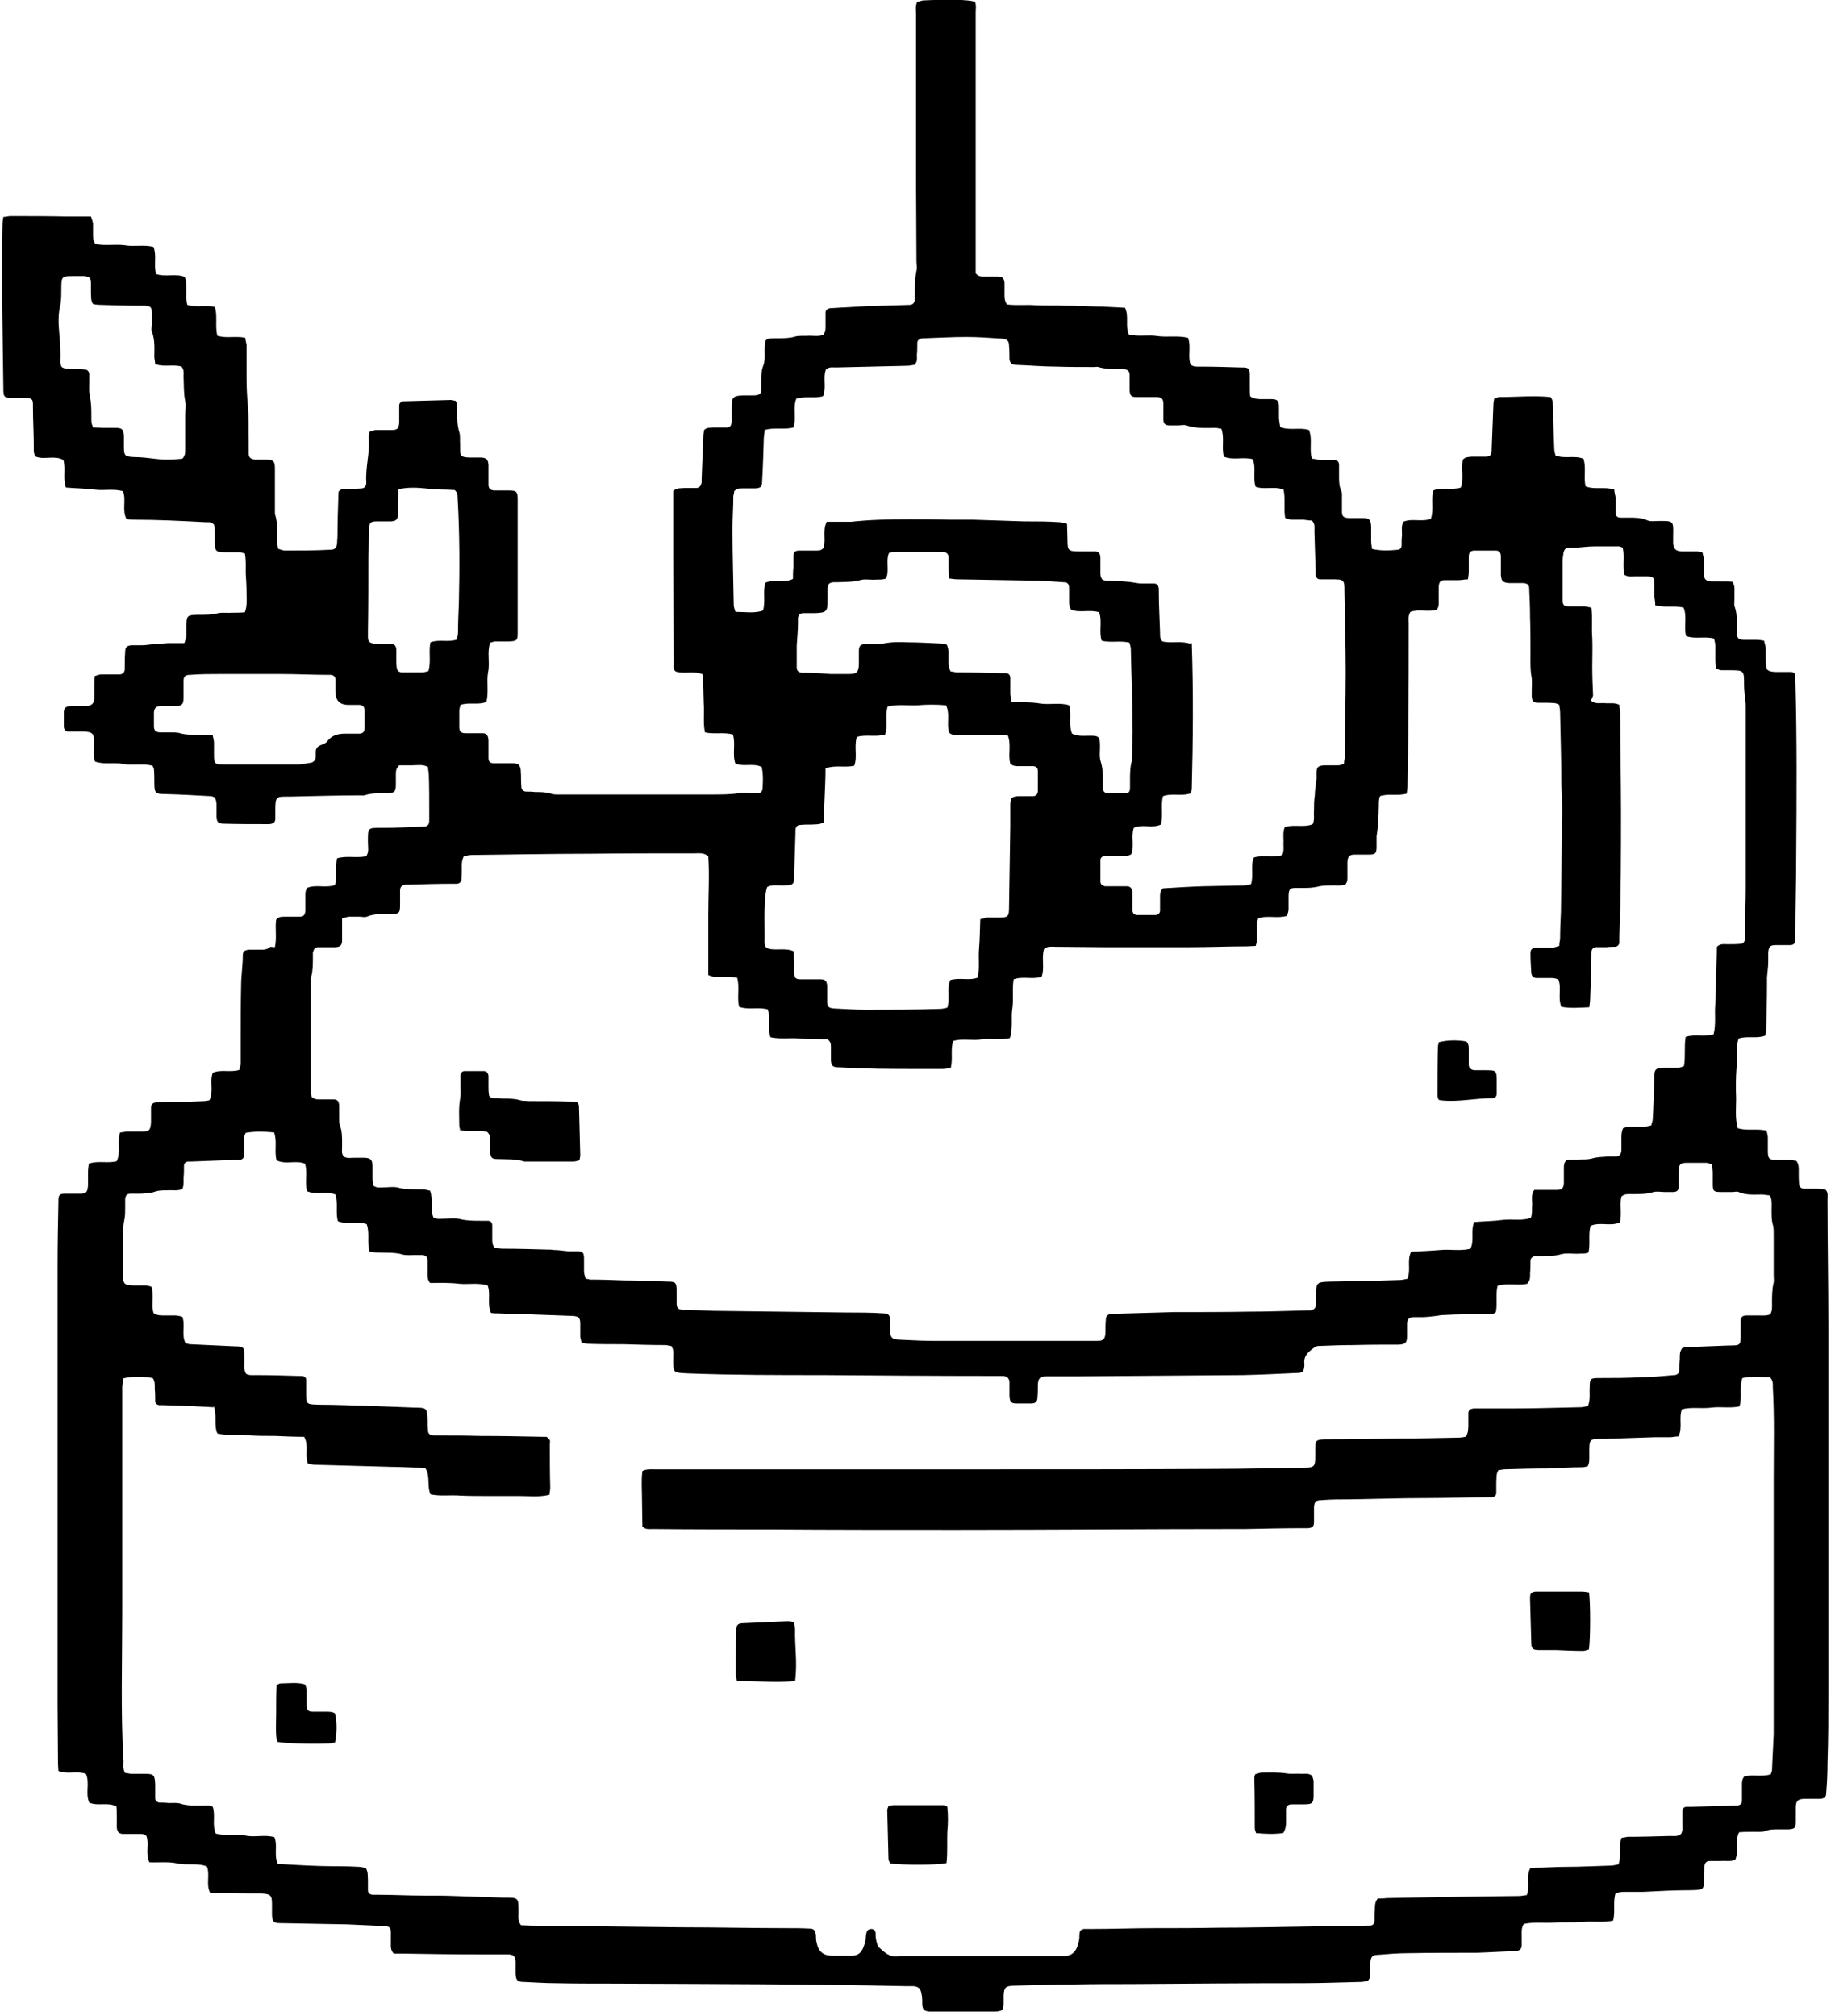 <?xml version="1.0" encoding="UTF-8"?><svg id="Layer_2" xmlns="http://www.w3.org/2000/svg" viewBox="0 0 43.99 48.34"><g id="Layer_1-2"><path d="M6.59,22.71c.05-.22,0-.45.03-.66.06-.07.13-.07.19-.07.12,0,.25,0,.37,0,.1,0,.13-.04.14-.14,0-.1,0-.2,0-.3,0-.08-.01-.16.04-.25.21-.09.45.01.67-.07.06-.21,0-.43.05-.64.23-.07.47,0,.7-.05.07-.11.04-.22.04-.32,0-.38-.02-.36.36-.36.32,0,.64-.02.96-.03.11,0,.15-.04.15-.15,0-.08,0-.16,0-.25,0-.28,0-.56-.01-.84,0-.06-.02-.13-.02-.19-.13-.07-.25-.04-.37-.04-.11,0-.23,0-.32,0-.07.07-.08.13-.08.2,0,.08,0,.16,0,.25,0,.19-.03.21-.21.22-.04,0-.08,0-.12,0-.13,0-.26,0-.39.04-.04.02-.1.01-.15.01-.56,0-1.11.02-1.67.03-.33,0-.35-.02-.35.33,0,.07,0,.13,0,.2,0,.09-.05.12-.14.13-.02,0-.05,0-.07,0-.34,0-.69,0-1.03-.01-.13,0-.16-.04-.17-.16,0-.09,0-.18,0-.27,0-.07,0-.15-.06-.21-.02,0-.04-.02-.07-.02-.36-.02-.72-.04-1.08-.05-.26,0-.28-.02-.28-.28,0-.11,0-.21-.01-.32,0-.02-.02-.04-.03-.08-.23-.06-.47,0-.7-.04-.22-.05-.46.02-.68-.06-.04-.09-.03-.18-.03-.27,0-.42.07-.46-.44-.45-.06,0-.11,0-.17,0-.07,0-.1-.04-.11-.11,0-.11,0-.23,0-.34,0-.11.04-.15.15-.16.07,0,.13,0,.2,0,.07,0,.13,0,.2,0,.13-.02.17-.06.18-.19,0-.1,0-.2,0-.3,0-.07,0-.15.01-.23.06-.02.11-.04.16-.04.14,0,.28,0,.42,0,.09,0,.14-.04.14-.14,0-.13,0-.26.01-.39,0-.13.04-.16.16-.17.08,0,.16,0,.25,0,.1,0,.19-.02.29-.03.11,0,.21-.01.32-.02.13,0,.26,0,.4,0,.02-.06.04-.12.05-.17,0-.08,0-.16,0-.25,0-.24.02-.25.25-.26.02,0,.03,0,.05,0,.16,0,.31,0,.46-.04.11-.02.23,0,.34-.01.1,0,.19,0,.3-.01.06-.16.04-.32.04-.47,0-.16-.01-.31-.02-.47,0-.15.01-.31-.02-.47-.05-.01-.1-.03-.14-.03-.09,0-.18,0-.27,0-.3,0-.31,0-.31-.3,0-.07,0-.15,0-.22,0-.05-.01-.1-.02-.14-.06-.07-.12-.06-.19-.06-.58-.03-1.16-.06-1.74-.06-.06,0-.11,0-.17-.02-.11-.21,0-.44-.08-.66-.22-.07-.45-.01-.68-.04-.23-.03-.45-.03-.69-.05-.08-.21,0-.44-.06-.66-.21-.12-.45,0-.66-.08-.06-.07-.05-.15-.05-.22,0-.33-.02-.65-.02-.98,0-.02,0-.03,0-.05,0-.13-.03-.15-.17-.16-.06,0-.11,0-.17,0-.04,0-.08,0-.12,0-.24,0-.25-.01-.25-.25-.01-.89-.03-1.79-.03-2.68,0-.41,0-.82.01-1.23,0-.06.01-.11.02-.18.06,0,.12-.02.17-.02.45,0,.9,0,1.35.01.19,0,.38,0,.58,0,.02.06.04.11.05.17,0,.09,0,.18,0,.27,0,.07,0,.15.06.22.22.05.46,0,.7.03.23.04.46-.02.69.04.08.21,0,.44.06.65.23.08.47-.02.69.07.08.22,0,.44.06.67.21.07.44,0,.66.05.07.22,0,.45.06.69.22.07.44,0,.67.05,0,.05.02.11.03.16,0,.26,0,.52,0,.79,0,.22.01.44.03.66.03.3.01.61.02.91,0,.08,0,.16,0,.25,0,.1.05.14.16.15.08,0,.16,0,.25,0,.19,0,.22.04.22.22,0,.2,0,.41,0,.61,0,.11,0,.21,0,.32,0,.05,0,.1,0,.15.08.24.05.49.06.73,0,.03.01.06.02.11.05.01.11.04.16.04.36,0,.72,0,1.08-.02.12,0,.16-.04.17-.16,0-.06.01-.11.01-.17,0-.3.01-.61.02-.91,0-.06,0-.11.01-.16.08-.08.18-.06.26-.06.1,0,.2,0,.29-.01.06,0,.1-.05.11-.11,0-.02,0-.03,0-.05-.02-.35.09-.7.06-1.05,0-.05.01-.1.02-.15.05-.01.09-.03.14-.04.13,0,.26,0,.39,0,.14,0,.17-.04.18-.17,0-.09,0-.18,0-.27,0-.05,0-.1,0-.15,0-.05.04-.09.09-.1.02,0,.03,0,.05,0,.37-.01.74-.02,1.1-.03.04,0,.08.02.11.02.06.09.04.18.04.27,0,.16,0,.32.05.48.03.09.01.19.02.29,0,.04,0,.08,0,.12,0,.17.03.19.21.2.1,0,.2,0,.29,0,.14.01.17.05.18.18,0,.11,0,.23,0,.34,0,.05,0,.1,0,.15.01.08.05.11.13.12.08,0,.16,0,.25,0,.04,0,.08,0,.12,0,.17,0,.2.03.2.21,0,.91,0,1.82,0,2.73,0,.16,0,.31,0,.47,0,.19-.02.2-.22.21-.11,0-.21,0-.32,0-.04,0-.08.02-.12.03-.08.23,0,.48-.05.71-.04.23.02.47-.04.71-.2.08-.41,0-.62.07-.01.05-.03.09-.03.14,0,.13,0,.26,0,.39,0,.11.04.15.15.15.08,0,.16,0,.25,0,.06,0,.11,0,.17,0,.02,0,.05.01.07.02.06.05.06.12.06.18,0,.13,0,.26,0,.39,0,.1.04.13.14.13.11,0,.23,0,.34,0,.08,0,.16-.01.24.03.07.08.05.17.06.26,0,.1,0,.2.01.29,0,.05.04.09.1.1.07,0,.15,0,.22.01.13,0,.26,0,.39.04.08.03.18.02.27.02.99,0,1.98,0,2.97,0,.21,0,.43,0,.64,0,.2,0,.41,0,.61-.03.1-.02.21,0,.32,0,.05,0,.1,0,.15,0,.06,0,.11-.05.11-.11.01-.17.02-.34-.02-.52-.2-.1-.42,0-.63-.08-.08-.22.01-.47-.06-.7-.22-.06-.44,0-.67-.05-.05-.23-.01-.47-.03-.7-.01-.23-.01-.46-.02-.69-.22-.1-.45,0-.65-.07-.07-.05-.05-.12-.05-.19,0-.88-.01-1.75-.01-2.63,0-.43,0-.85,0-1.28,0-.08,0-.16,0-.23.09-.08.19-.06.28-.07.09,0,.18,0,.27,0,.08,0,.11-.05.13-.13,0-.02,0-.05,0-.07.01-.34.03-.67.04-1.01,0-.06.01-.13.02-.18.07-.07.15-.05.22-.06.11,0,.21,0,.32,0,.08,0,.11-.04.12-.13,0-.05,0-.1,0-.15,0-.07,0-.15,0-.22,0-.23.04-.26.28-.27.07,0,.15,0,.22,0,.04,0,.08,0,.12-.01.05-.01.09-.05.09-.1,0-.08,0-.16,0-.25,0-.12,0-.24.05-.36.04-.1.03-.23.03-.34,0-.31,0-.31.32-.31.14,0,.28,0,.41-.04.11-.03.23-.01.34-.02.11,0,.23.02.33-.02.07-.07.06-.16.06-.24,0-.1,0-.2,0-.29,0-.07.05-.1.11-.11,0,0,.02,0,.02,0,.29-.02.59-.03.88-.05.34-.01.67-.02,1.01-.03.02,0,.05-.01.07-.02.06-.05.05-.12.05-.19,0-.2,0-.41.04-.61.02-.07,0-.15,0-.22,0-.66-.01-1.33-.01-1.99,0-1.31,0-2.62,0-3.94,0-.1-.02-.2.03-.3.04,0,.09-.02.13-.03.66-.03,1.07-.02,1.25.03.04.08.02.17.02.26,0,.69,0,1.38,0,2.07,0,1.3,0,2.61,0,3.91,0,.1,0,.2,0,.27.06.08.13.08.19.08.11,0,.23,0,.34,0,.11,0,.15.04.16.15,0,.09,0,.18,0,.27,0,.08,0,.17.06.25.22.03.46,0,.7.02.24.01.48,0,.71.01.24,0,.47.01.71.02.24,0,.47.02.71.03.1.21,0,.43.09.64.23.06.47,0,.7.04.23.03.47-.02.72.04.08.21-.01.44.06.64.07.06.15.05.22.05.33,0,.66.01.98.02.02,0,.03,0,.05,0,.14,0,.17.03.17.18,0,.11,0,.21,0,.32,0,.06,0,.13.01.19.08.07.16.06.24.07.09,0,.18,0,.27,0,.14,0,.18.04.18.18,0,.08,0,.16,0,.25,0,.08.02.16.03.24.23.09.47,0,.69.07.09.22,0,.46.07.69.07,0,.13.02.19.03.11,0,.23,0,.34,0,.08,0,.12.04.12.12,0,.09,0,.18,0,.27,0,.11,0,.23.05.34.03.06.02.13.02.19,0,.11,0,.21,0,.32,0,.11.04.14.15.15.06,0,.11,0,.17,0,.06,0,.11,0,.17,0,.17,0,.2.04.21.2,0,.11,0,.23,0,.34,0,.06.01.13.02.2.21.05.42.04.62.02.05,0,.09-.05.09-.1,0-.08,0-.16.01-.25,0-.11-.02-.21.03-.32.2-.09.43.01.66-.07.08-.21,0-.45.06-.68.21-.09.44,0,.66-.07.08-.22,0-.46.05-.67.06-.07.14-.06.21-.07.11,0,.23,0,.34,0,.1,0,.13-.04.14-.14,0-.02,0-.03,0-.05.01-.34.03-.69.04-1.03,0-.06.01-.11.02-.17.04-.01.08-.04.12-.04.42,0,.83-.04,1.23,0,.07.08.05.16.06.23,0,.34.02.67.03,1.01,0,.06.02.11.03.16.22.09.45-.01.67.08.07.21,0,.44.05.66.22.09.46,0,.69.08,0,.06.02.12.03.18,0,.12,0,.25,0,.37,0,.08.04.12.12.12.07,0,.13,0,.2,0,.15,0,.29,0,.43.06.08.04.19.02.29.02.34,0,.35-.01.34.33,0,.07,0,.13,0,.2.01.14.06.19.2.2.12,0,.25,0,.37,0,.04,0,.08.01.13.02.01.05.03.11.04.16,0,.12,0,.25,0,.37,0,.12.05.16.17.17.11,0,.21,0,.32,0,.06,0,.13,0,.2.01.01.05.04.09.04.14,0,.09,0,.18,0,.27,0,.06-.01.12,0,.17.08.21.05.42.06.63,0,.15.03.18.2.18.09,0,.18,0,.27,0,.06,0,.11.01.18.02.01.06.03.11.04.16,0,.11,0,.21,0,.32,0,.07.01.14.02.2.07.07.13.06.2.07.12,0,.25,0,.37,0,.09,0,.12.04.12.12,0,.02,0,.05,0,.07.04,1.41.03,2.82.02,4.23,0,.62-.02,1.25-.02,1.87,0,.04,0,.08,0,.12,0,.1-.04.14-.13.14-.11,0-.23,0-.34,0-.14,0-.17.04-.18.18,0,.07,0,.15,0,.22,0,.12-.02.24-.03.37,0,.06,0,.11,0,.17,0,.36-.01.72-.02,1.08,0,.05-.01.1-.02.15-.21.08-.43,0-.64.07-.08.23-.02.47-.05.7-.02.24-.02.49-.01.74,0,.23-.03.47.04.71.23.07.46,0,.69.06.01.05.03.11.03.16,0,.11,0,.21,0,.32,0,.2.03.22.23.22.1,0,.2,0,.29,0,.06,0,.11.02.16.02.07.09.06.18.06.27,0,.1,0,.2.01.29,0,.06.05.11.11.11.09,0,.18,0,.27,0,.09,0,.18,0,.26.03.06.07.04.15.04.22,0,1.02.02,2.05.02,3.07,0,2.91,0,5.82,0,8.73,0,.57,0,1.15-.02,1.72,0,.24-.01.47-.03.71,0,.11-.04.14-.15.15-.07,0-.13,0-.2,0-.07,0-.13,0-.2,0-.13.01-.17.05-.18.18,0,.06,0,.11,0,.17,0,.07,0,.13,0,.2,0,.15-.03.17-.17.18-.08,0-.16,0-.25,0-.11,0-.21,0-.31.04-.08.03-.18.02-.27.02-.12,0-.24,0-.36.01-.11.22,0,.45-.09.66-.11.05-.23.02-.34.03-.09,0-.18,0-.27,0-.08,0-.12.04-.13.12,0,.09,0,.18-.01.27,0,.31,0,.3-.32.31-.38,0-.77.02-1.15.04-.16,0-.31,0-.47,0-.06,0-.13.02-.18.03-.07.22,0,.44-.06.66-.24.05-.48.01-.71.03-.24.02-.49,0-.74.02-.23.01-.47-.02-.69.03-.06.09-.05.18-.05.26,0,.08,0,.16,0,.25,0,.09-.05.13-.14.14,0,0-.02,0-.02,0-.3.01-.6.03-.91.04-.55,0-1.1,0-1.65.01-.25,0-.49.02-.73.04-.13,0-.17.05-.18.19,0,.08,0,.16,0,.25,0,.07,0,.13-.07.19-.04,0-.1.02-.15.02-.47.01-.93.03-1.4.03-1.36,0-2.72.01-4.08.02-.48,0-.95,0-1.43.01-.47,0-.95.02-1.42.03,0,0-.02,0-.02,0-.17.01-.21.04-.22.23,0,.06,0,.11,0,.17,0,.19-.03.22-.24.22,0,0-.02,0-.02,0-.48,0-.97,0-1.45,0-.02,0-.05,0-.07,0-.12-.01-.16-.04-.17-.16,0-.09,0-.18-.02-.27-.02-.12-.07-.17-.2-.18-.06,0-.13,0-.2,0-2.34-.05-4.69-.05-7.03-.06-.45,0-.9,0-1.35-.01-.25,0-.51-.02-.76-.03-.15,0-.18-.04-.19-.2,0-.1,0-.2,0-.29-.01-.13-.05-.17-.19-.17-.22,0-.44,0-.66,0-.62,0-1.25-.01-1.87-.02-.07,0-.14,0-.2,0-.08-.08-.07-.17-.07-.25,0-.09,0-.18,0-.27,0-.1-.04-.13-.14-.14,0,0-.02,0-.02,0-.29-.01-.59-.03-.88-.04-.54-.01-1.08-.02-1.62-.03-.15,0-.18-.04-.19-.19,0-.09,0-.18,0-.27,0-.21-.04-.24-.25-.25-.32,0-.64,0-.96-.01-.09,0-.18,0-.27,0-.11-.21,0-.43-.08-.64-.23-.09-.47-.02-.7-.07-.22-.05-.45-.02-.68-.03-.1-.21,0-.44-.07-.63-.06-.06-.14-.05-.21-.05-.11,0-.23,0-.34,0-.11,0-.15-.05-.16-.15,0-.09,0-.18,0-.27,0-.08,0-.16-.01-.24-.21-.11-.44,0-.65-.09-.1-.22.02-.47-.08-.69-.21-.08-.45.02-.66-.07,0-.06-.01-.12-.01-.17,0-.47-.01-.93-.01-1.4,0-2.56,0-5.12,0-7.67,0-.97,0-1.93,0-2.9,0-.5.01-1,.02-1.5,0-.02,0-.03,0-.05,0-.12.04-.15.15-.15.12,0,.25,0,.37,0,.15,0,.18-.04.19-.2,0-.1,0-.2,0-.3,0-.07.01-.14.02-.22.22-.08.45,0,.67-.06.1-.22,0-.46.08-.69.06,0,.11-.02.17-.02.11,0,.23,0,.34,0,.19,0,.22-.03.23-.23,0-.11,0-.23,0-.34,0-.08.04-.12.12-.13.03,0,.07,0,.1,0,.34,0,.69-.02,1.03-.03.05,0,.1-.01.15-.02.11-.21,0-.45.08-.66.2-.09.42,0,.64-.07,0-.04.03-.1.03-.15,0-.19,0-.38,0-.57,0-.43,0-.87.01-1.3,0-.24.04-.47.04-.71,0-.11.04-.14.15-.15.09,0,.18,0,.27,0,.08,0,.17,0,.24-.07ZM5.12,33.74c-.08,0-.14-.01-.21-.01-.34-.02-.69-.03-1.03-.04-.02,0-.05,0-.07,0-.05-.01-.09-.04-.09-.1,0-.1,0-.2-.01-.29,0-.09.01-.18-.05-.26-.22-.04-.53-.04-.71.01,0,.07-.02.14-.02.21,0,.62,0,1.25,0,1.87,0,1.18,0,2.36,0,3.54,0,1.19-.04,2.38.03,3.56,0,.09-.02.18.04.28.05,0,.1.02.16.02.11,0,.21,0,.32,0,.21,0,.23.03.24.25,0,.07,0,.15,0,.22,0,.04,0,.08,0,.12,0,.05.04.09.1.1.07,0,.15,0,.22.01.09,0,.19-.01.27.01.18.06.36.05.53.05.09,0,.18-.02.26.03.07.21-.02.43.07.64.23.07.48,0,.71.05.23.05.47-.03.7.04.08.21-.02.43.08.64.34.02.67.04,1.01.05.31.01.62,0,.93.02.06,0,.12.02.17.03.06.1.04.19.05.28,0,.08,0,.16,0,.25,0,.07.04.1.11.11.04,0,.08,0,.12,0,.36,0,.72.02,1.08.02.25,0,.51,0,.76.01.39.01.79.03,1.18.04.37,0,.36-.01.36.36,0,.1-.02.2.06.3.07,0,.15.01.23.01,1.2.01,2.41.03,3.61.04.84,0,1.69.02,2.53.02.18,0,.36,0,.54.01.11,0,.14.04.16.15,0,.07,0,.13.02.2.04.2.16.3.36.3.16,0,.33,0,.49,0,.11,0,.19-.05.24-.14.04-.07.06-.15.08-.23.01-.06,0-.11.02-.17.01-.07.06-.1.12-.1.06,0,.09.04.1.09,0,.06,0,.13.02.2.01.05.03.12.06.15.13.12.26.25.47.21.05,0,.1,0,.15,0,.57,0,1.13,0,1.7,0,.7,0,1.41,0,2.11,0,.15,0,.25-.06.31-.19.03-.07.05-.14.06-.21.01-.05,0-.1.01-.15,0-.05.04-.09.1-.1.05,0,.1,0,.15,0,.52,0,1.03-.02,1.55-.02.5,0,1,0,1.5-.01.77,0,1.54-.02,2.31-.03.43,0,.85-.01,1.28-.02.02,0,.05,0,.07,0,.07,0,.11-.05.11-.11,0-.1,0-.2.01-.29,0-.08,0-.17.07-.25.06,0,.14,0,.22-.01,1.06-.02,2.11-.04,3.17-.05.06,0,.13-.02.18-.02.09-.22-.02-.44.08-.64.04,0,.08-.02.12-.02.25,0,.49-.02.74-.02.36,0,.72-.02,1.08-.03.06,0,.12-.02.18-.03.08-.22-.02-.44.08-.64.05,0,.09-.01.13-.02.34,0,.69-.01,1.03-.02.09,0,.18.02.26-.05.05-.09.03-.18.03-.27,0-.09,0-.18,0-.27,0-.07.04-.11.11-.11.04,0,.08,0,.12,0,.34-.01.67-.02,1.01-.03.02,0,.05,0,.07,0,.08-.01.12-.04.12-.12,0-.12,0-.25,0-.37,0-.07,0-.15.06-.21.2-.05.42.02.63-.05.01-.04.03-.07.03-.1.01-.29.03-.57.04-.86,0-.27,0-.54,0-.81,0-1.78,0-3.56,0-5.34,0-.72.02-1.44-.02-2.16,0-.08.01-.17-.07-.25-.21,0-.43-.03-.66.02-.08.22,0,.45-.07.68-.22.05-.45,0-.68.03-.23.03-.47-.02-.7.04-.08.21.02.43-.08.65-.07,0-.14.02-.21.02-.12,0-.25,0-.37,0-.4.01-.8.03-1.2.04-.37,0-.36-.02-.36.37,0,.1.01.2-.04.29-.04,0-.08.02-.12.02-.29,0-.57.02-.86.03-.34,0-.67.01-1.01.02-.05,0-.11.02-.15.02-.06.1-.04.19-.05.28,0,.09,0,.18,0,.27,0,.05-.04.09-.09.1-.03,0-.07,0-.1,0-.5,0-1,.02-1.5.02-.61,0-1.21.02-1.82.03-.23,0-.46,0-.69.02-.13,0-.16.04-.17.16,0,.12,0,.25,0,.37,0,.1-.04.13-.14.14-.03,0-.07,0-.1,0-.47,0-.93.01-1.4.02-2.31,0-4.62.02-6.93.02-1.48,0-2.97,0-4.45-.01-.94,0-1.88,0-2.83-.01-.08,0-.17.02-.25-.06,0-.21-.01-.43-.01-.65,0-.23-.02-.46.01-.68.1-.05.19-.04.28-.04.46,0,.92,0,1.38,0,2.2,0,4.39,0,6.59,0,1.83,0,3.66,0,5.48-.01.71,0,1.43-.02,2.14-.03.24,0,.26-.03.26-.28,0-.06,0-.11,0-.17,0-.21.02-.22.23-.23,0,0,.02,0,.02,0,.59,0,1.18-.01,1.77-.02.47,0,.93-.01,1.4-.02.06,0,.13-.01.18-.02.07-.08.06-.16.07-.24,0-.11,0-.21,0-.32,0-.08.04-.11.13-.12.03,0,.07,0,.1,0,.29,0,.57,0,.86,0,.53,0,1.06-.02,1.6-.03.06,0,.13-.02.18-.03.06-.16.03-.31.04-.45,0-.21.02-.22.23-.22.34,0,.67,0,1.01-.02.26,0,.52-.03.78-.05,0,0,.02,0,.02,0,.06-.01.11-.05.11-.11,0-.09,0-.18.01-.27,0-.09-.01-.18.06-.27.02,0,.05-.02.09-.02.34-.01.69-.03,1.03-.04.28,0,.28,0,.28-.3,0-.03,0-.07,0-.1,0-.07,0-.13,0-.2,0-.08.05-.12.13-.12.11,0,.21,0,.32,0,.09,0,.18.01.26-.03.05-.09.04-.18.04-.27,0-.16,0-.33.04-.49.01-.05,0-.11,0-.17,0-.33,0-.66,0-.98,0-.07,0-.14-.01-.2-.05-.15-.04-.31-.04-.46,0-.09.01-.18-.04-.28-.06,0-.12-.02-.19-.02-.19,0-.38.02-.56-.06-.04-.02-.1,0-.15,0-.09,0-.18,0-.27,0-.18,0-.2-.02-.2-.19,0-.09,0-.18,0-.27,0-.06-.01-.13-.02-.2-.05-.02-.1-.04-.14-.04-.16,0-.31,0-.47,0-.15,0-.18.04-.19.2,0,.07,0,.15,0,.22,0,.06,0,.11,0,.17,0,.07-.04.1-.11.11-.07,0-.15,0-.22,0-.09,0-.19-.02-.27,0-.19.06-.39.05-.58.05-.06,0-.13,0-.19.06-.05.2.02.41-.04.62-.23.1-.48-.02-.7.08-.06.21,0,.43-.05.64-.1.04-.19.02-.28.03-.12,0-.25-.02-.37.01-.17.05-.34.04-.51.05-.04,0-.08,0-.12,0-.06,0-.11.05-.11.11,0,.1,0,.2-.01.29,0,.09.01.18-.07.26-.23.05-.47-.03-.71.05-.05.21,0,.43-.04.63-.08.07-.16.05-.24.05-.34,0-.67,0-1.01.02-.06,0-.11.01-.17.02-.11.01-.23.03-.34.03-.07,0-.13,0-.2,0-.12,0-.16.04-.17.16,0,.1,0,.2,0,.29,0,.17-.04.2-.2.21-.02,0-.03,0-.05,0-.34,0-.67,0-1.01.01-.27,0-.54.01-.81.02-.05,0-.1,0-.14.03-.14.1-.28.2-.25.41,0,0,0,.02,0,.02-.01.16-.04.19-.19.19-.43.02-.85.04-1.28.05-1.34.01-2.69.02-4.03.03-.23,0-.46,0-.69,0-.15,0-.19.05-.2.19,0,.11,0,.21-.01.32,0,.09-.05.14-.14.14-.12,0-.25,0-.37,0-.12,0-.15-.04-.16-.17,0-.05,0-.1,0-.15,0-.07,0-.13,0-.2-.01-.09-.06-.13-.15-.14-.08,0-.16,0-.25,0-1.36,0-2.72-.01-4.08-.02-1.07,0-2.15,0-3.22-.04-.38-.02-.36,0-.36-.37,0-.1.02-.2-.05-.29-.05,0-.1-.02-.14-.02-.34,0-.67-.01-1.01-.02-.28,0-.56,0-.84-.01-.05,0-.11-.02-.16-.03-.01-.05-.02-.09-.03-.13,0-.11,0-.21,0-.32,0-.15-.04-.18-.19-.19,0,0-.02,0-.02,0-.37-.01-.74-.03-1.1-.04-.22,0-.44-.01-.66-.02-.06,0-.11,0-.17-.01-.1-.21,0-.45-.08-.66-.23-.07-.46-.02-.68-.04-.23-.03-.47-.02-.7-.02-.07-.08-.06-.17-.06-.25,0-.1,0-.2,0-.29,0-.08-.04-.12-.12-.13-.06,0-.13,0-.2,0-.09,0-.19.01-.27-.01-.2-.06-.41-.04-.61-.05-.06,0-.13-.01-.19-.02-.07-.22.01-.44-.07-.66-.22-.08-.47.02-.69-.07-.06-.21.01-.43-.06-.64-.22-.09-.46.02-.68-.08-.06-.22.02-.45-.05-.66-.22-.09-.46.03-.68-.08-.06-.22.02-.45-.06-.67-.23-.02-.45-.03-.68.01-.05.09-.04.17-.04.25,0,.1,0,.2,0,.29,0,.07-.04.1-.11.11-.04,0-.08,0-.12,0-.35.01-.7.03-1.05.04-.02,0-.05,0-.07,0-.05.01-.09.04-.09.1,0,.1,0,.2-.01.29,0,.09.01.18-.03.27-.12.05-.24.02-.36.03-.1,0-.2,0-.29.03-.11.04-.22.04-.34.05-.08,0-.16,0-.25,0-.08,0-.12.04-.13.12,0,.07,0,.15,0,.22,0,.1,0,.2-.02.29-.03.12-.03.24-.03.37,0,.16,0,.33,0,.49,0,.16,0,.31,0,.47,0,.21.03.23.25.24.1,0,.2,0,.29,0,.05,0,.09.02.14.03.07.22-.01.44.05.63.08.06.16.06.24.06.1,0,.2,0,.29,0,.05,0,.11.02.16.03.08.21-.03.44.08.64.04,0,.07.02.1.02.36.02.72.03,1.08.05.21,0,.23.03.23.22,0,.07,0,.15,0,.22,0,.07-.01.15.04.22.07.04.16.03.24.03.34,0,.67.01,1.01.02.03,0,.07,0,.1,0,.05.01.09.04.09.1,0,.1,0,.2,0,.29,0,.3,0,.29.31.3.41,0,.82.02,1.23.03.36.01.72.03,1.08.04.27,0,.28.02.29.3,0,.08,0,.16.01.25,0,.08.05.11.13.12.03,0,.07,0,.1,0,.34,0,.67,0,1.01.01.5,0,1,.01,1.5.02.03,0,.07,0,.1,0,.03.02.06.05.08.08.01.03,0,.06,0,.1,0,.34,0,.69.01,1.03,0,.06-.01.11-.02.18-.24.06-.48.03-.72.03-.24,0-.48,0-.71,0-.24,0-.48,0-.71-.01-.23-.02-.47.02-.71-.03-.09-.2,0-.44-.12-.62-.04,0-.07-.02-.1-.02-.25,0-.49-.02-.74-.02-.61-.02-1.21-.03-1.82-.05-.05,0-.11-.02-.16-.03-.08-.21.03-.44-.09-.64-.23,0-.46-.01-.69-.02-.24,0-.48,0-.71-.02-.23-.03-.46.02-.68-.04-.09-.21,0-.44-.09-.66ZM38.14,16.8c.11.09.23.05.34.06.11.01.23-.02.34.04,0,.07.02.13.02.19,0,.79.02,1.57.02,2.36,0,1.01,0,2.02-.04,3.02,0,.04,0,.08,0,.12,0,.06-.04.11-.11.11-.06,0-.13,0-.2.01-.08,0-.16,0-.25,0-.06,0-.1.04-.11.11,0,.03,0,.07,0,.1,0,.34-.02.69-.03,1.03,0,.06-.01.12-.02.2-.23.01-.45.03-.67-.01-.09-.22.01-.45-.07-.65-.09-.05-.17-.04-.25-.04-.09,0-.18,0-.27,0-.08,0-.12-.04-.13-.12-.01-.16-.02-.31-.02-.47,0-.1.04-.13.14-.14.13,0,.26,0,.39,0,.05,0,.11-.03.16-.04,0-.06.01-.11.02-.16,0-.22.01-.44.02-.66.01-.8.02-1.61.03-2.41,0-.22-.01-.44-.02-.66,0-.57-.02-1.15-.03-1.72,0-.06-.02-.13-.02-.17-.09-.06-.18-.04-.26-.05-.08,0-.16,0-.25,0-.11,0-.14-.04-.15-.15,0-.05,0-.1,0-.15,0-.1.01-.2,0-.29-.04-.21-.03-.42-.03-.64,0-.27,0-.54-.01-.81,0-.23-.01-.46-.02-.69,0-.1-.04-.13-.14-.14-.06,0-.11,0-.17,0-.06,0-.11,0-.17,0-.15-.01-.19-.05-.2-.19,0-.09,0-.18,0-.27,0-.07,0-.13,0-.2-.01-.08-.04-.12-.13-.12-.16,0-.33,0-.49,0-.11,0-.15.04-.15.15,0,.11,0,.23,0,.34,0,.06-.01.13-.02.2-.08,0-.15.02-.23.02-.11,0-.21,0-.32,0-.11,0-.14.04-.15.15,0,.11,0,.23,0,.34,0,.07.01.15-.05.22-.2.06-.43-.02-.63.05-.06.1-.04.19-.04.28,0,.78,0,1.56-.01,2.34,0,.52-.01,1.05-.02,1.57,0,.05-.01.11-.02.17-.22.06-.44-.01-.64.06-.04.11-.02.22-.03.32,0,.12-.01.24-.02.37,0,.09-.02.18-.03.27,0,.08,0,.16,0,.25,0,.16-.03.19-.18.19-.11,0-.23,0-.34,0-.13,0-.17.04-.18.18,0,.11,0,.21,0,.32,0,.07.01.15-.05.22-.09.03-.2.02-.3.02-.11,0-.22,0-.32.02-.11.03-.23.04-.34.04-.07,0-.15,0-.22,0-.15,0-.17.03-.18.17,0,.11,0,.23,0,.34,0,.05-.02.11-.04.16-.24.07-.47-.02-.69.06-.07.22.02.45-.06.66-.07,0-.14.01-.2.01-.46,0-.92.02-1.38.02-.7,0-1.39,0-2.09,0-.38,0-.75-.01-1.13-.01-.09,0-.18-.02-.27.05-.07.22.02.45-.06.67-.22.07-.44-.02-.67.06-.04.23,0,.46-.03.69-.04.23.02.47-.06.72-.23.05-.46,0-.68.03-.22.04-.46-.03-.68.04-.07.21,0,.43-.06.65-.06,0-.12.02-.19.02-.2,0-.41,0-.61,0-.62,0-1.24,0-1.87-.04-.02,0-.03,0-.05,0-.11-.01-.14-.04-.15-.16,0-.11,0-.21,0-.32,0-.07,0-.13-.08-.19-.21,0-.44,0-.67-.02-.23-.02-.47.02-.7-.03-.08-.23.02-.46-.07-.67-.23-.06-.46.02-.68-.06-.06-.23.02-.47-.05-.7-.07,0-.13-.02-.2-.02-.11,0-.23,0-.34,0-.05,0-.09-.02-.15-.04,0-.49,0-.96,0-1.44,0-.47.03-.95,0-1.41-.11-.09-.22-.07-.32-.07-.84,0-1.69,0-2.53.01-.94,0-1.88.02-2.83.03-.06,0-.12.02-.18.03-.06.11-.05.21-.05.31,0,.08,0,.16-.01.25,0,.05-.04.09-.1.1-.04,0-.08,0-.12,0-.34,0-.67.01-1.01.02-.03,0-.07,0-.1,0-.09.01-.14.05-.14.14,0,.11,0,.23,0,.34,0,.21-.02.22-.22.23-.2,0-.39-.02-.58.06-.05.02-.11,0-.17,0-.08,0-.16,0-.25,0-.05,0-.11.03-.17.04,0,.09,0,.17,0,.26,0,.09,0,.18,0,.27,0,.11-.04.15-.15.16-.07,0-.15,0-.22,0-.07,0-.13,0-.2,0-.08,0-.11.05-.13.13,0,.04,0,.08,0,.12,0,.16,0,.31-.04.46-.02.05-.01.11-.01.17,0,.84,0,1.67,0,2.51,0,.07.01.14.02.2.08.07.16.06.23.06.1,0,.2,0,.29,0,.1,0,.13.04.14.14,0,.09,0,.18,0,.27,0,.07,0,.14.01.19.07.17.06.35.06.53,0,.08-.02.17.04.24.08.05.16.03.24.03.09,0,.18,0,.27,0,.14.01.17.05.18.18,0,.11,0,.23,0,.34,0,.05.02.11.02.15.09.06.17.04.25.04.11,0,.22-.02.32,0,.21.06.42.04.63.05.05,0,.11.02.16.03.08.21-.01.44.08.64.09.05.18.03.27.03.12,0,.25-.02.37.01.16.04.32.04.49.04.06,0,.11,0,.17,0,.07,0,.11.04.11.11,0,.1,0,.2,0,.29,0,.08-.01.17.06.25.05,0,.11.02.18.02.35,0,.7.01,1.06.02.06,0,.11,0,.17.01.11,0,.23.02.34.03.07,0,.15,0,.22,0,.14,0,.17.03.17.18,0,.11,0,.21,0,.32,0,.05.03.11.04.16.05,0,.08.02.11.02.27,0,.54.01.81.02.36,0,.72.02,1.08.03.15,0,.18.03.18.2,0,.1,0,.2,0,.3,0,.14.03.17.18.18.23,0,.46.01.69.02,1.07.01,2.13.03,3.2.04.29,0,.59,0,.88.02.13,0,.16.04.17.16,0,.09,0,.18,0,.27,0,.15.05.19.19.2.27.01.54.03.81.03,1.07,0,2.13,0,3.2,0,.25,0,.51,0,.76,0,.15,0,.19-.04.2-.19,0-.11,0-.21.01-.32,0-.09.05-.13.14-.14.02,0,.05,0,.07,0,.47-.01.95-.03,1.42-.04.6,0,1.2,0,1.79-.01.47,0,.95-.02,1.42-.03.02,0,.03,0,.05,0,.1-.01.14-.05.15-.16,0-.08,0-.16,0-.25,0-.25.03-.27.29-.28.57-.01,1.15-.02,1.72-.04.06,0,.12-.02.18-.03.09-.22-.02-.44.09-.65.24-.01.47-.02.71-.04.23-.02.47.03.71-.03.1-.2,0-.43.09-.64.23-.02.46-.02.68-.05.22-.03.46.03.68-.05.04-.11.02-.22.03-.33,0-.11-.03-.23.05-.34.09,0,.18,0,.26,0,.1,0,.2,0,.29,0,.11,0,.15-.04.16-.15,0-.12,0-.25,0-.37,0-.06,0-.13.06-.19.1-.03.22-.01.33-.02.09,0,.19,0,.27-.02.13-.04.26-.04.39-.05.06,0,.11,0,.17,0,.11,0,.15-.04.16-.15,0-.09,0-.18,0-.27,0-.09,0-.18.04-.26.22-.09.46.01.68-.07,0-.05.03-.09.03-.14.02-.34.03-.69.04-1.03,0,0,0-.02,0-.02,0-.15.04-.18.2-.19.12,0,.25,0,.37,0,.05,0,.09-.02.14-.04.04-.24,0-.47.04-.7.22-.07.45.01.67-.06.06-.24.02-.48.04-.72.02-.23.01-.46.02-.69,0-.24.02-.47.02-.69.08-.08.17-.06.25-.06.11,0,.21,0,.32-.01.05,0,.09-.04.1-.1,0-.04,0-.08,0-.12,0-.37.02-.74.02-1.11,0-.27,0-.54,0-.81,0-1.18,0-2.36,0-3.54,0-.05,0-.1-.01-.15-.01-.12-.03-.24-.03-.37,0-.36.01-.36-.37-.36-.06,0-.12,0-.17,0-.04,0-.08-.02-.13-.04,0-.07-.02-.13-.02-.19,0-.12,0-.25,0-.37,0-.05-.02-.11-.03-.16-.23-.06-.46.02-.67-.06-.06-.23.03-.47-.06-.68-.23-.06-.46.01-.68-.06,0-.07-.01-.14-.02-.2,0-.11,0-.21,0-.32,0-.14-.03-.17-.18-.17-.1,0-.2,0-.29,0-.08,0-.16.02-.25-.04-.05-.21.01-.44-.04-.65-.03-.01-.06-.03-.09-.03-.2,0-.39,0-.59,0-.14,0-.28.02-.42.03-.06,0-.11,0-.17,0-.1,0-.13.04-.15.13-.01.06-.02.13-.02.2,0,.25,0,.51,0,.76,0,.06,0,.11,0,.17,0,.12.04.15.15.15.12,0,.25,0,.37,0,.05,0,.11.02.17.03.03.25,0,.48.02.72.01.23,0,.46,0,.69,0,.24.01.47.02.7ZM28.57,15.42c.04,1.17.03,2.33,0,3.48,0,.04-.01.08-.02.12-.22.08-.45-.01-.67.07-.06.22.01.45-.05.68-.21.1-.45-.02-.65.08-.07.21.02.43-.06.63-.08.06-.17.03-.25.04-.12,0-.25,0-.37,0-.06,0-.12.04-.12.1,0,.17,0,.34,0,.52,0,.06.05.1.11.11.07,0,.15,0,.22,0,.1,0,.2,0,.29,0,.1,0,.13.04.15.14,0,.07,0,.15,0,.22,0,.07,0,.15,0,.22,0,.06.04.11.11.11.15,0,.29,0,.44,0,.07,0,.11-.05.11-.11,0-.11,0-.21,0-.32,0-.07,0-.15.07-.21.32-.02.64-.04.97-.05.33-.01.65-.01.98-.02.05,0,.11-.02.16-.03.07-.22-.02-.44.07-.64.23-.07.46.02.68-.06.05-.11.02-.22.03-.32,0-.11-.02-.23.03-.35.22-.07.46.02.67-.07.05-.11.02-.22.03-.32,0-.12,0-.25.02-.37,0-.13.03-.26.04-.39,0-.04,0-.08,0-.12,0-.17.03-.2.2-.21.11,0,.21,0,.32,0,.05,0,.09-.02.14-.04,0-.07.02-.12.02-.18,0-.67.02-1.34.02-2.02,0-.64-.02-1.28-.03-1.92,0-.29,0-.3-.31-.3-.09,0-.18,0-.27,0-.07,0-.1-.04-.11-.11,0-.02,0-.05,0-.07-.01-.33-.02-.65-.03-.98,0-.08.02-.17-.06-.25-.06,0-.13-.01-.2-.02-.1,0-.2,0-.29,0-.05,0-.1-.03-.15-.04-.04-.23.01-.46-.04-.68-.22-.09-.46.01-.67-.07-.07-.22.02-.45-.07-.66-.23-.06-.47.03-.69-.06-.06-.22.02-.45-.06-.67-.05,0-.09-.02-.13-.02-.24,0-.47.02-.71-.06-.06-.02-.13,0-.2,0-.07,0-.13,0-.2,0-.11,0-.15-.04-.15-.15,0-.12,0-.25,0-.37,0-.12-.05-.16-.17-.16-.16,0-.31,0-.47,0-.13,0-.16-.03-.17-.16,0-.12,0-.25,0-.37,0-.09-.04-.13-.14-.14-.03,0-.07,0-.1,0-.17,0-.34,0-.51-.05-.03-.01-.06,0-.1,0-.3,0-.61,0-.91-.01-.32,0-.64-.03-.96-.04,0,0-.02,0-.02,0-.09-.01-.13-.05-.14-.14,0-.11,0-.21-.01-.32,0-.12-.05-.16-.17-.17-.29-.02-.57-.04-.86-.04-.33,0-.65.02-.98.03-.03,0-.07,0-.1.01-.05.01-.09.05-.09.1,0,.1,0,.2-.01.29,0,.08.02.16-.06.24-.05,0-.1.02-.16.02-.57.01-1.15.03-1.72.04-.08,0-.16-.02-.24.05-.08.2.02.43-.07.64-.21.06-.43-.01-.64.06-.09.22.01.46-.07.69-.22.06-.46-.01-.69.06,0,.08-.02.15-.02.22-.01.34-.02.67-.04,1.01,0,.13-.03.16-.16.17-.11,0-.21,0-.32,0-.07,0-.13,0-.19.07,0,.03-.01.07-.02.11,0,.26-.02.52-.02.79,0,.61.02,1.21.03,1.82,0,.05.02.11.04.17.23,0,.45.04.66-.03.07-.22-.01-.45.06-.67.21-.09.44.02.66-.09,0-.09,0-.18.01-.27,0-.09,0-.18,0-.27,0-.1.04-.14.14-.14.12,0,.25,0,.37,0,.07,0,.15.01.21-.06.07-.2-.03-.42.08-.63.08,0,.16,0,.24,0,.11,0,.23,0,.34,0,.46-.05.91-.06,1.37-.06.33,0,.66,0,.98.01.19,0,.38,0,.57,0,.41.01.82.03,1.23.04.29,0,.57,0,.86.02.05,0,.11.02.17.04,0,.13.01.26.01.38,0,.26.02.28.28.28.12,0,.25,0,.37,0,.1,0,.13.04.14.14,0,.11,0,.21,0,.32,0,.07-.01.15.05.22.09.04.2.02.3.03.11,0,.21.01.32.02.1.01.19.03.29.04.11,0,.21,0,.32,0,.08,0,.11.04.12.13,0,.02,0,.05,0,.07,0,.33.02.65.03.98,0,.07-.01.15.06.21.2.05.42-.02.65.05ZM19.76,19.71c-.11.07-.21.05-.29.06-.1,0-.2,0-.29.01-.06,0-.1.04-.11.11,0,.02,0,.05,0,.07-.01.32-.02.64-.03.96,0,.31,0,.31-.32.31-.11,0-.23-.02-.33.04-.06.18-.07.47-.06,1.22,0,.08-.02.17.05.24.2.08.43-.02.65.08,0,.08,0,.16.01.25,0,.09,0,.18,0,.27,0,.12.04.15.15.15.16,0,.31,0,.47,0,.13,0,.16.04.17.16,0,.12,0,.25,0,.37,0,.13.04.16.16.17.25.01.49.03.74.03.61,0,1.21,0,1.82-.02.05,0,.11-.02.16-.03.07-.22-.02-.45.07-.66.22-.07.45.02.66-.06.05-.23.01-.46.03-.69.02-.23.02-.47.03-.71.06-.01.11-.03.15-.04.1,0,.2,0,.29,0,.23,0,.25-.02.25-.25.01-.65.02-1.29.03-1.94,0-.17,0-.34,0-.52,0-.05.01-.11.02-.15.09-.06.17-.05.25-.05.09,0,.18,0,.27,0,.08,0,.12-.05.12-.13,0-.16,0-.31,0-.47,0-.08-.04-.12-.13-.12-.11,0-.23,0-.34,0-.06,0-.13,0-.19-.06-.06-.21.03-.45-.06-.68-.09,0-.18,0-.27,0-.32,0-.64,0-.96-.01-.06,0-.13,0-.18-.06-.06-.21.03-.44-.07-.65-.23-.02-.46-.02-.69,0-.23.01-.47-.03-.71.03-.07.22.01.45-.06.67-.23.07-.46-.01-.68.06-.07.23.02.47-.06.69-.22.05-.45-.02-.69.06,0,.45-.04.9-.04,1.34ZM22.75,13.88c0-.11-.01-.19-.01-.27,0-.07,0-.15,0-.22,0-.12-.04-.15-.17-.16,0,0-.02,0-.02,0-.37,0-.74,0-1.11,0-.05,0-.09.02-.13.03-.08.2.02.42-.07.61-.1.04-.2.02-.3.03-.11,0-.22-.02-.32.01-.18.05-.36.04-.54.05-.03,0-.07,0-.1,0-.1.01-.13.04-.14.14,0,.1,0,.2,0,.29,0,.28-.03.3-.31.31-.09,0-.18,0-.27,0-.08,0-.12.04-.13.12,0,.04,0,.08,0,.12,0,.18-.02.36-.03.54,0,.17,0,.34,0,.52,0,.08.04.12.12.13.05,0,.1,0,.15,0,.18,0,.36.02.54.03.15,0,.29,0,.44,0,.19,0,.23-.04.24-.23,0-.11,0-.21,0-.32,0-.13.04-.16.16-.17.14,0,.28.01.42-.01.2-.04.39-.04.59-.03.28,0,.56.02.83.03.04,0,.08.02.11.03.09.21-.02.44.09.64.05,0,.1.02.15.02.34,0,.67.01,1.01.02.05,0,.1,0,.15,0,.08,0,.12.04.12.12,0,.12,0,.25,0,.37,0,.06.02.12.03.2.24.01.47,0,.7.04.23.03.46-.03.68.04.07.23-.02.47.07.68.14.07.28.05.42.05.23,0,.25.02.25.26,0,.12-.02.25.02.37.05.16.05.32.05.49,0,.05,0,.1,0,.15,0,.06.05.11.11.11.15,0,.29,0,.44,0,.07,0,.1-.05.1-.12,0-.07,0-.13,0-.2,0-.15,0-.29.04-.44.01-.04,0-.08.01-.12,0-.27.02-.54.01-.81,0-.59-.03-1.18-.04-1.77,0-.05-.02-.09-.03-.15-.22-.06-.45.01-.67-.05-.07-.22.02-.46-.06-.68-.23-.07-.46.02-.67-.06-.06-.09-.05-.17-.05-.25,0-.09,0-.18,0-.27,0-.1-.04-.14-.13-.14-.27-.02-.54-.04-.81-.04-.58-.01-1.16-.02-1.74-.03-.06,0-.11-.01-.2-.02ZM5.1,17.63c.01.07.03.12.03.18,0,.1,0,.2,0,.3,0,.2.02.22.23.22.6,0,1.2,0,1.79,0,.1,0,.19-.03.29-.04.08-.01.13-.07.13-.15,0-.04,0-.08,0-.12,0-.08.05-.13.13-.16.05-.02.11-.04.14-.08.11-.15.26-.19.43-.19.11,0,.23,0,.34,0,.08,0,.13-.04.13-.12,0-.15,0-.3,0-.44,0-.09-.05-.13-.14-.13-.08,0-.16,0-.25,0q-.31,0-.31-.32c0-.1,0-.2,0-.29,0-.07-.04-.1-.11-.11-.02,0-.05,0-.07,0-.38,0-.75-.02-1.13-.02-.48,0-.95,0-1.43,0-.25,0-.49,0-.74.02-.13,0-.16.04-.16.16,0,.13,0,.26,0,.39,0,.16-.04.2-.21.2-.11,0-.23,0-.34,0-.11,0-.15.05-.16.15,0,.11,0,.21,0,.32,0,.12.04.16.17.16.07,0,.15,0,.22,0,.07,0,.14,0,.2.01.18.06.37.04.56.05.08,0,.16,0,.25.01ZM2.27,10.25c.07,0,.15.01.22.01.1,0,.2,0,.29,0,.15,0,.18.04.19.19,0,.08,0,.16,0,.25,0,.23.02.25.25.26.16,0,.32.02.49.04.22.03.46.02.66,0,.08-.08.07-.17.07-.25,0-.26,0-.52,0-.79,0-.11.02-.23,0-.34-.04-.2-.03-.39-.04-.59,0-.08.02-.16-.05-.24-.2-.06-.42.02-.63-.06,0-.06-.02-.11-.02-.17,0-.2.02-.41-.06-.61-.02-.05,0-.11,0-.17,0-.09,0-.18,0-.27,0-.15-.03-.17-.17-.18-.03,0-.07,0-.1,0-.33,0-.66-.01-.98-.02-.06,0-.11-.01-.16-.02-.06-.09-.04-.17-.05-.25,0-.09,0-.18,0-.27,0-.11-.05-.14-.16-.15-.08,0-.16,0-.25,0-.29,0-.3,0-.3.31,0,.12,0,.25-.02.37-.06.23-.05.46-.03.68.02.19.03.37.03.56,0,.09-.02.18.03.26.09.06.19.04.29.05.09,0,.18,0,.27.01.05,0,.09.04.1.1,0,.07,0,.13,0,.2,0,.11-.01.22.01.32.04.17.04.34.04.51,0,.08-.01.16.05.27ZM9.55,11.75c0,.1,0,.18-.01.26,0,.11,0,.21,0,.32,0,.12-.04.16-.16.17-.11,0-.23,0-.34,0-.16,0-.19.03-.19.18,0,.22-.02.44-.02.66,0,.6,0,1.2-.01,1.79,0,.05,0,.1,0,.15,0,.1.04.13.13.15.06,0,.13,0,.2.01.07,0,.15,0,.22,0,.09,0,.13.05.13.14,0,.07,0,.15,0,.22,0,.07,0,.13.01.2.01.08.05.12.13.12.16,0,.33,0,.49,0,.05,0,.09-.02.14-.03.07-.23,0-.47.05-.69.21-.08.44.01.64-.07,0-.06.02-.12.02-.17,0-.23.01-.46.02-.69.02-.84.02-1.69-.03-2.53,0-.06,0-.13-.07-.19-.05,0-.13-.01-.2-.01-.17,0-.34-.01-.51-.03-.2-.02-.41-.03-.64.02Z"/><path d="M38.09,38.16c.04.22.04,1.15,0,1.39-.04,0-.09.03-.13.03-.22,0-.44-.01-.66-.02-.14,0-.28,0-.42,0-.13,0-.17-.04-.17-.16-.01-.35-.02-.7-.03-1.05,0-.02,0-.03,0-.05,0-.1.04-.13.13-.14.02,0,.05,0,.07,0,.34,0,.69,0,1.03,0,.06,0,.13.01.18.02Z"/><path d="M19.05,40.31c-.44.03-.86,0-1.27,0-.04,0-.08-.01-.12-.02,0-.05-.02-.08-.02-.12,0-.36,0-.72.01-1.08,0-.12.03-.16.13-.17.37-.02.73-.03,1.1-.05.05,0,.09.01.15.02.01.06.03.12.03.17-.01.41.06.81,0,1.25Z"/><path d="M22.71,43.32c.02.2.02.4,0,.6-.01.25.01.5-.02.75-.2.05-1.03.05-1.35.01-.01-.03-.04-.07-.04-.1-.01-.39-.02-.79-.03-1.18,0-.03.02-.06.03-.1.04,0,.08-.02.12-.02.4,0,.8,0,1.2,0,.02,0,.04.02.08.03Z"/><path d="M8.03,41.09c.05.18.05.47,0,.69-.04,0-.09.02-.13.02-.4.02-1.09,0-1.26-.04-.04-.22-.02-.45-.02-.67,0-.23,0-.46.01-.69.04-.02.07-.04.1-.04.19,0,.39-.03.57.02.06.07.05.15.05.22,0,.1,0,.2,0,.29,0,.11.04.15.15.15.11,0,.21,0,.32,0,.07,0,.15,0,.21.04Z"/><path d="M30.76,43.95c-.22.03-.43.02-.65,0-.01-.04-.03-.08-.03-.12,0-.39,0-.79-.01-1.18,0-.03,0-.06.02-.11.05-.01.11-.04.16-.04.2,0,.39-.01.59.02.12.02.24,0,.37.01.08,0,.16-.02.25.05,0,.03.03.08.03.13,0,.11,0,.23,0,.34,0,.18-.03.21-.22.21-.06,0-.11,0-.17,0-.05,0-.1,0-.15,0-.08.01-.12.05-.12.13,0,.09,0,.18,0,.27,0,.08,0,.16-.05.26Z"/><path d="M11.04,27.11s-.03-.08-.03-.12c0-.21-.02-.42.02-.64.02-.1.01-.21.01-.32,0-.08,0-.16,0-.25,0-.05.04-.1.09-.1.16,0,.31,0,.47,0,.07,0,.1.05.11.11,0,.08,0,.16,0,.25,0,.07,0,.13.01.2,0,.05.05.09.1.09.08,0,.16,0,.24.01.14,0,.28,0,.41.04.06.02.13.01.19.02.33,0,.65,0,.98.01.03,0,.07,0,.1,0,.1,0,.14.04.14.13.01.38.02.77.03,1.15,0,.04-.01.08-.02.13-.05.01-.09.03-.14.03-.39,0-.78,0-1.18,0-.21-.07-.44-.05-.66-.06-.12,0-.15-.04-.16-.17,0-.09,0-.18,0-.27,0-.07,0-.15-.07-.21-.21-.06-.45.01-.68-.05Z"/><path d="M34.49,26.37s-.03-.06-.03-.09c0-.39,0-.79.01-1.18,0-.04.02-.08.02-.11.18-.05.42-.06.66-.02.07.06.06.15.06.23,0,.11,0,.21,0,.32,0,.09.05.13.14.14.08,0,.16,0,.25,0,.27,0,.28,0,.28.27,0,.1,0,.2,0,.29,0,.07-.04.11-.1.11-.42,0-.83.1-1.25.05,0,0-.02,0-.05-.02Z"/></g></svg>